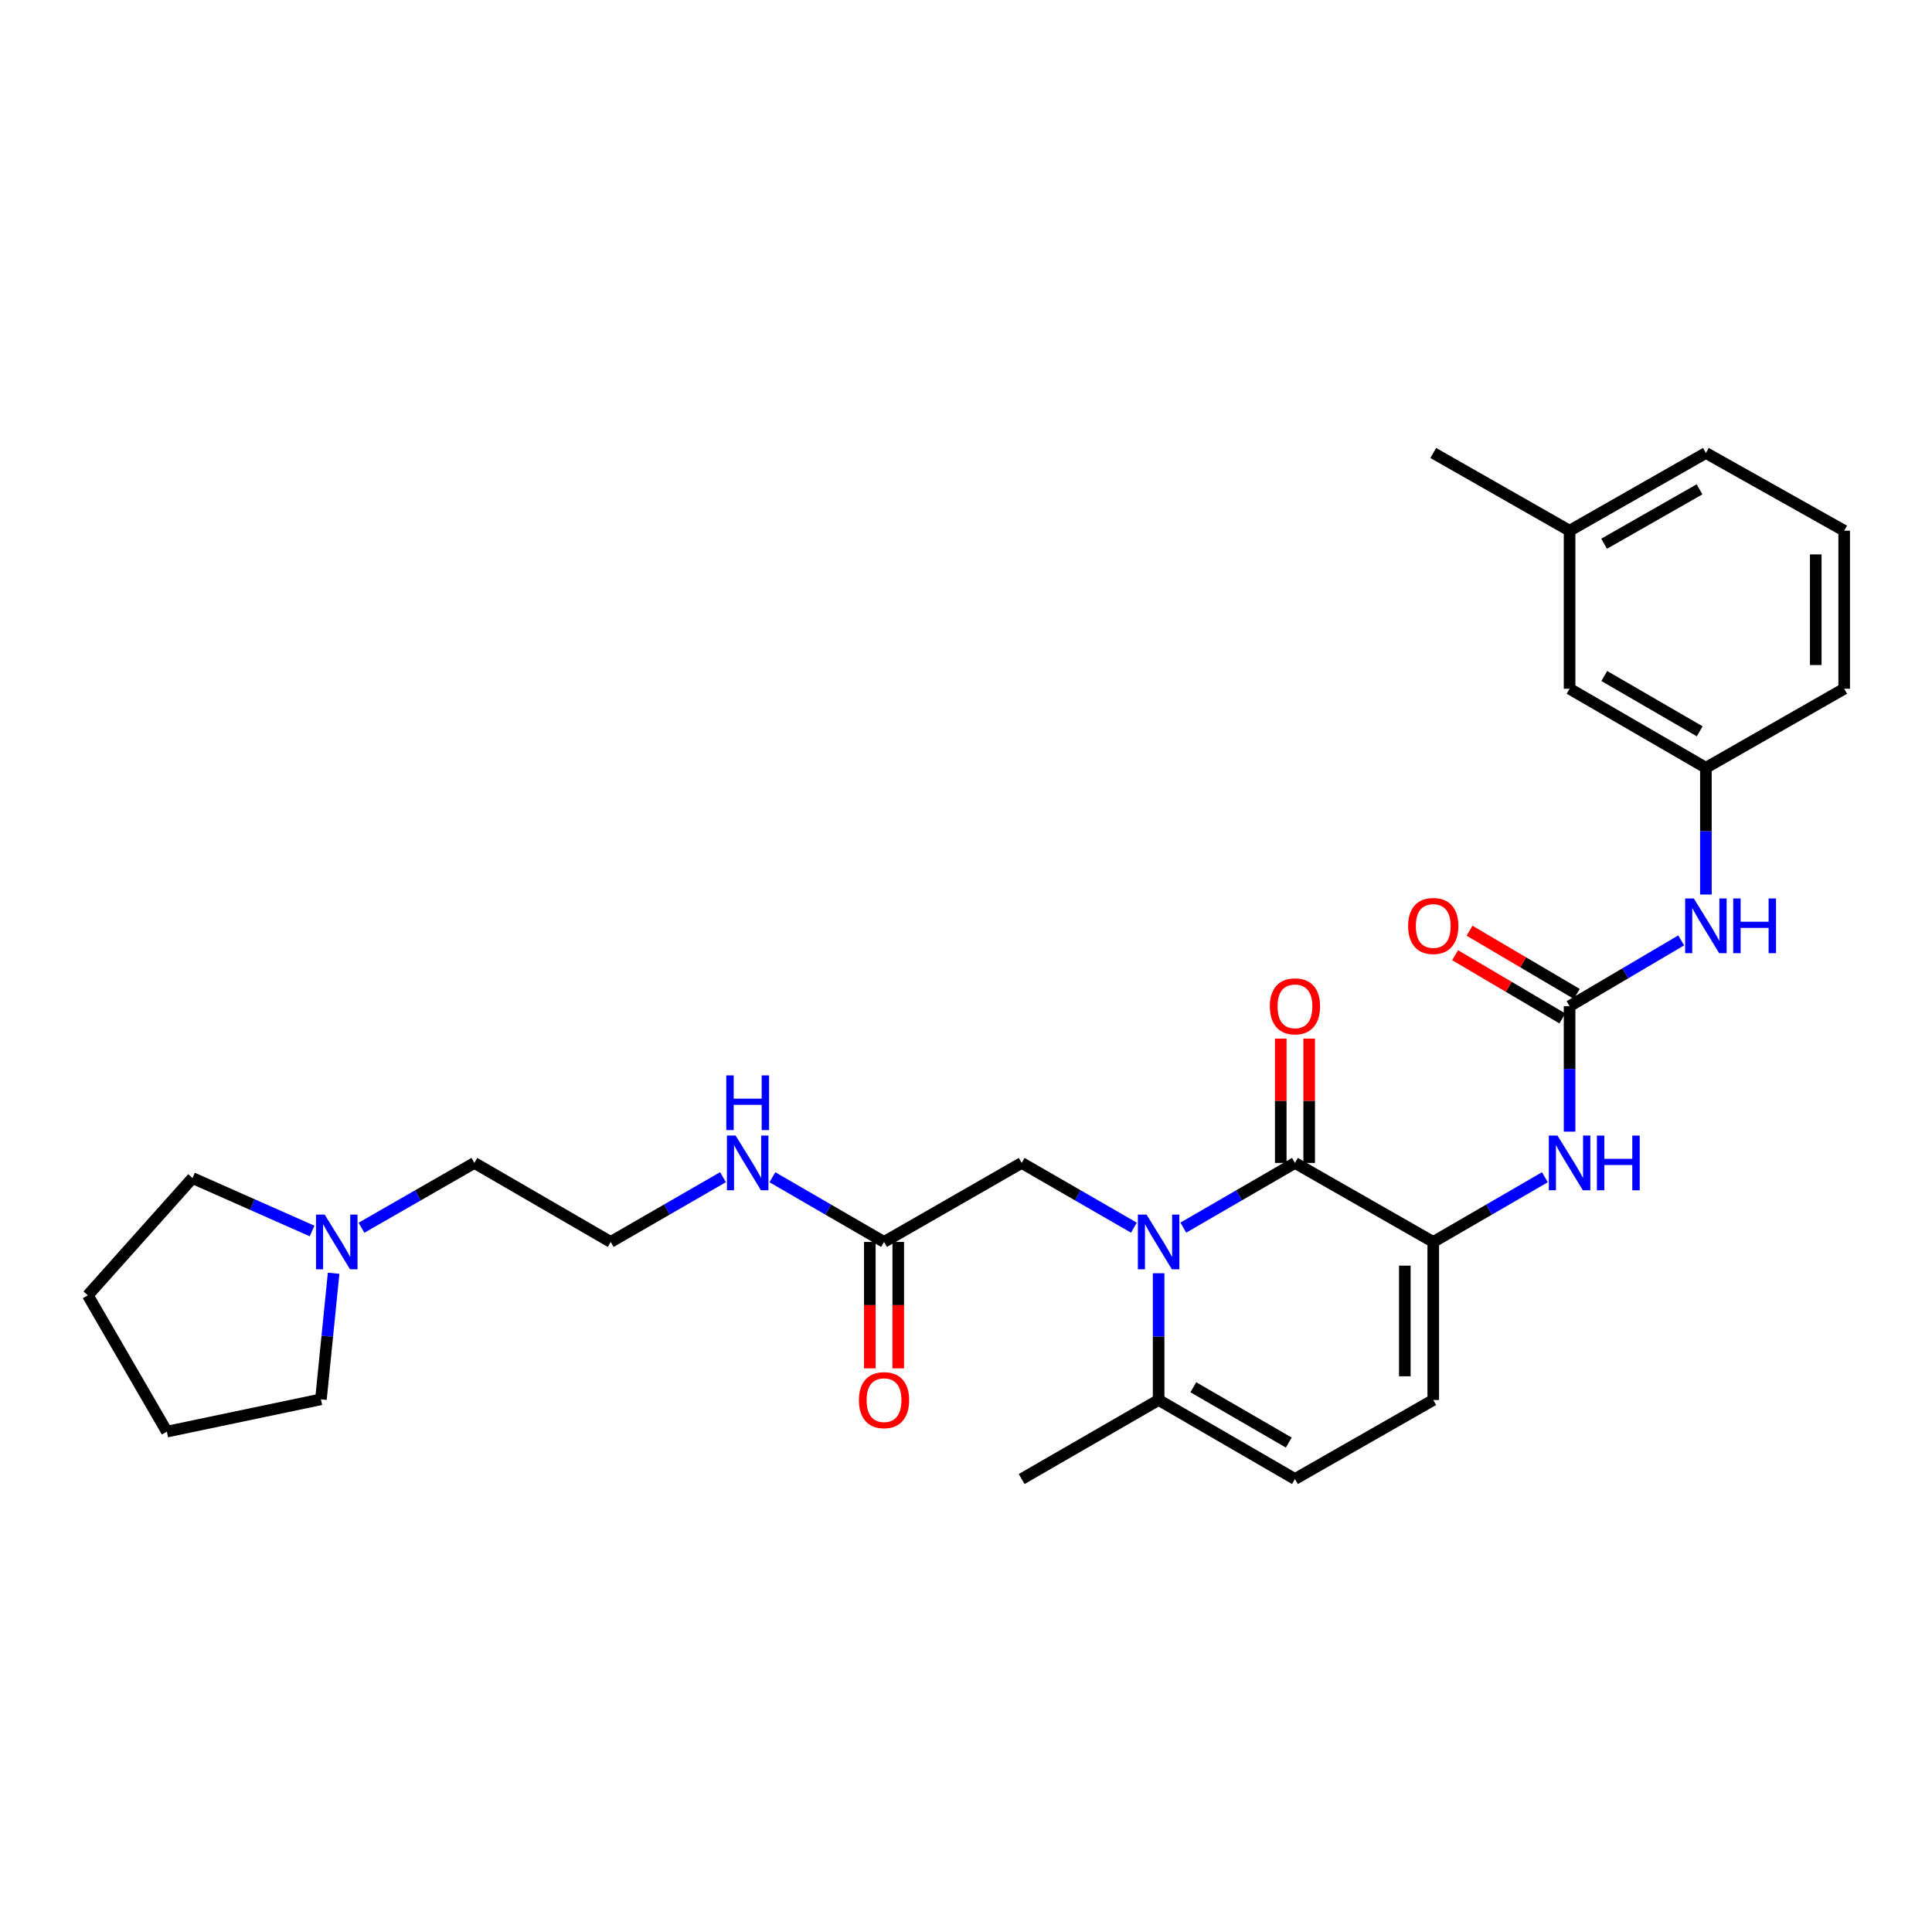 <?xml version='1.0' encoding='iso-8859-1'?>
<svg version='1.1' baseProfile='full'
              xmlns='http://www.w3.org/2000/svg'
                      xmlns:rdkit='http://www.rdkit.org/xml'
                      xmlns:xlink='http://www.w3.org/1999/xlink'
                  xml:space='preserve'
width='1000px' height='1000px' viewBox='0 0 1000 1000'>
<!-- END OF HEADER -->
<rect style='opacity:1.0;fill:#FFFFFF;stroke:none' width='1000' height='1000' x='0' y='0'> </rect>
<path class='bond-0' d='M 612.478,635.422 L 641.374,618.676' style='fill:none;fill-rule:evenodd;stroke:#0000FF;stroke-width:6px;stroke-linecap:butt;stroke-linejoin:miter;stroke-opacity:1' />
<path class='bond-0' d='M 641.374,618.676 L 670.271,601.93' style='fill:none;fill-rule:evenodd;stroke:#000000;stroke-width:6px;stroke-linecap:butt;stroke-linejoin:miter;stroke-opacity:1' />
<path class='bond-3' d='M 599.699,659.033 L 599.699,691.833' style='fill:none;fill-rule:evenodd;stroke:#0000FF;stroke-width:6px;stroke-linecap:butt;stroke-linejoin:miter;stroke-opacity:1' />
<path class='bond-3' d='M 599.699,691.833 L 599.699,724.632' style='fill:none;fill-rule:evenodd;stroke:#000000;stroke-width:6px;stroke-linecap:butt;stroke-linejoin:miter;stroke-opacity:1' />
<path class='bond-7' d='M 586.912,635.452 L 557.86,618.691' style='fill:none;fill-rule:evenodd;stroke:#0000FF;stroke-width:6px;stroke-linecap:butt;stroke-linejoin:miter;stroke-opacity:1' />
<path class='bond-7' d='M 557.86,618.691 L 528.808,601.93' style='fill:none;fill-rule:evenodd;stroke:#000000;stroke-width:6px;stroke-linecap:butt;stroke-linejoin:miter;stroke-opacity:1' />
<path class='bond-1' d='M 670.271,601.93 L 741.848,642.828' style='fill:none;fill-rule:evenodd;stroke:#000000;stroke-width:6px;stroke-linecap:butt;stroke-linejoin:miter;stroke-opacity:1' />
<path class='bond-11' d='M 677.628,601.93 L 677.628,569.757' style='fill:none;fill-rule:evenodd;stroke:#000000;stroke-width:6px;stroke-linecap:butt;stroke-linejoin:miter;stroke-opacity:1' />
<path class='bond-11' d='M 677.628,569.757 L 677.628,537.585' style='fill:none;fill-rule:evenodd;stroke:#FF0000;stroke-width:6px;stroke-linecap:butt;stroke-linejoin:miter;stroke-opacity:1' />
<path class='bond-11' d='M 662.913,601.93 L 662.913,569.757' style='fill:none;fill-rule:evenodd;stroke:#000000;stroke-width:6px;stroke-linecap:butt;stroke-linejoin:miter;stroke-opacity:1' />
<path class='bond-11' d='M 662.913,569.757 L 662.913,537.585' style='fill:none;fill-rule:evenodd;stroke:#FF0000;stroke-width:6px;stroke-linecap:butt;stroke-linejoin:miter;stroke-opacity:1' />
<path class='bond-4' d='M 741.848,642.828 L 770.741,626.082' style='fill:none;fill-rule:evenodd;stroke:#000000;stroke-width:6px;stroke-linecap:butt;stroke-linejoin:miter;stroke-opacity:1' />
<path class='bond-4' d='M 770.741,626.082 L 799.633,609.337' style='fill:none;fill-rule:evenodd;stroke:#0000FF;stroke-width:6px;stroke-linecap:butt;stroke-linejoin:miter;stroke-opacity:1' />
<path class='bond-29' d='M 741.848,642.828 L 741.848,724.632' style='fill:none;fill-rule:evenodd;stroke:#000000;stroke-width:6px;stroke-linecap:butt;stroke-linejoin:miter;stroke-opacity:1' />
<path class='bond-29' d='M 727.134,655.099 L 727.134,712.362' style='fill:none;fill-rule:evenodd;stroke:#000000;stroke-width:6px;stroke-linecap:butt;stroke-linejoin:miter;stroke-opacity:1' />
<path class='bond-2' d='M 812.412,520.796 L 812.412,553.269' style='fill:none;fill-rule:evenodd;stroke:#000000;stroke-width:6px;stroke-linecap:butt;stroke-linejoin:miter;stroke-opacity:1' />
<path class='bond-2' d='M 812.412,553.269 L 812.412,585.742' style='fill:none;fill-rule:evenodd;stroke:#0000FF;stroke-width:6px;stroke-linecap:butt;stroke-linejoin:miter;stroke-opacity:1' />
<path class='bond-8' d='M 812.412,520.796 L 841.296,503.769' style='fill:none;fill-rule:evenodd;stroke:#000000;stroke-width:6px;stroke-linecap:butt;stroke-linejoin:miter;stroke-opacity:1' />
<path class='bond-8' d='M 841.296,503.769 L 870.18,486.742' style='fill:none;fill-rule:evenodd;stroke:#0000FF;stroke-width:6px;stroke-linecap:butt;stroke-linejoin:miter;stroke-opacity:1' />
<path class='bond-12' d='M 816.148,514.458 L 788.39,498.097' style='fill:none;fill-rule:evenodd;stroke:#000000;stroke-width:6px;stroke-linecap:butt;stroke-linejoin:miter;stroke-opacity:1' />
<path class='bond-12' d='M 788.39,498.097 L 760.632,481.735' style='fill:none;fill-rule:evenodd;stroke:#FF0000;stroke-width:6px;stroke-linecap:butt;stroke-linejoin:miter;stroke-opacity:1' />
<path class='bond-12' d='M 808.676,527.135 L 780.918,510.773' style='fill:none;fill-rule:evenodd;stroke:#000000;stroke-width:6px;stroke-linecap:butt;stroke-linejoin:miter;stroke-opacity:1' />
<path class='bond-12' d='M 780.918,510.773 L 753.16,494.411' style='fill:none;fill-rule:evenodd;stroke:#FF0000;stroke-width:6px;stroke-linecap:butt;stroke-linejoin:miter;stroke-opacity:1' />
<path class='bond-6' d='M 599.699,724.632 L 670.271,765.538' style='fill:none;fill-rule:evenodd;stroke:#000000;stroke-width:6px;stroke-linecap:butt;stroke-linejoin:miter;stroke-opacity:1' />
<path class='bond-6' d='M 617.663,718.038 L 667.064,746.672' style='fill:none;fill-rule:evenodd;stroke:#000000;stroke-width:6px;stroke-linecap:butt;stroke-linejoin:miter;stroke-opacity:1' />
<path class='bond-20' d='M 599.699,724.632 L 528.808,765.538' style='fill:none;fill-rule:evenodd;stroke:#000000;stroke-width:6px;stroke-linecap:butt;stroke-linejoin:miter;stroke-opacity:1' />
<path class='bond-5' d='M 741.848,724.632 L 670.271,765.538' style='fill:none;fill-rule:evenodd;stroke:#000000;stroke-width:6px;stroke-linecap:butt;stroke-linejoin:miter;stroke-opacity:1' />
<path class='bond-9' d='M 528.808,601.93 L 457.573,642.828' style='fill:none;fill-rule:evenodd;stroke:#000000;stroke-width:6px;stroke-linecap:butt;stroke-linejoin:miter;stroke-opacity:1' />
<path class='bond-13' d='M 882.968,462.998 L 882.968,430.199' style='fill:none;fill-rule:evenodd;stroke:#0000FF;stroke-width:6px;stroke-linecap:butt;stroke-linejoin:miter;stroke-opacity:1' />
<path class='bond-13' d='M 882.968,430.199 L 882.968,397.399' style='fill:none;fill-rule:evenodd;stroke:#000000;stroke-width:6px;stroke-linecap:butt;stroke-linejoin:miter;stroke-opacity:1' />
<path class='bond-14' d='M 450.216,642.828 L 450.216,675.548' style='fill:none;fill-rule:evenodd;stroke:#000000;stroke-width:6px;stroke-linecap:butt;stroke-linejoin:miter;stroke-opacity:1' />
<path class='bond-14' d='M 450.216,675.548 L 450.216,708.267' style='fill:none;fill-rule:evenodd;stroke:#FF0000;stroke-width:6px;stroke-linecap:butt;stroke-linejoin:miter;stroke-opacity:1' />
<path class='bond-14' d='M 464.931,642.828 L 464.931,675.548' style='fill:none;fill-rule:evenodd;stroke:#000000;stroke-width:6px;stroke-linecap:butt;stroke-linejoin:miter;stroke-opacity:1' />
<path class='bond-14' d='M 464.931,675.548 L 464.931,708.267' style='fill:none;fill-rule:evenodd;stroke:#FF0000;stroke-width:6px;stroke-linecap:butt;stroke-linejoin:miter;stroke-opacity:1' />
<path class='bond-15' d='M 457.573,642.828 L 428.677,626.082' style='fill:none;fill-rule:evenodd;stroke:#000000;stroke-width:6px;stroke-linecap:butt;stroke-linejoin:miter;stroke-opacity:1' />
<path class='bond-15' d='M 428.677,626.082 L 399.78,609.336' style='fill:none;fill-rule:evenodd;stroke:#0000FF;stroke-width:6px;stroke-linecap:butt;stroke-linejoin:miter;stroke-opacity:1' />
<path class='bond-10' d='M 187.098,635.483 L 216.318,618.707' style='fill:none;fill-rule:evenodd;stroke:#0000FF;stroke-width:6px;stroke-linecap:butt;stroke-linejoin:miter;stroke-opacity:1' />
<path class='bond-10' d='M 216.318,618.707 L 245.538,601.93' style='fill:none;fill-rule:evenodd;stroke:#000000;stroke-width:6px;stroke-linecap:butt;stroke-linejoin:miter;stroke-opacity:1' />
<path class='bond-21' d='M 161.523,637.167 L 130.584,623.464' style='fill:none;fill-rule:evenodd;stroke:#0000FF;stroke-width:6px;stroke-linecap:butt;stroke-linejoin:miter;stroke-opacity:1' />
<path class='bond-21' d='M 130.584,623.464 L 99.645,609.762' style='fill:none;fill-rule:evenodd;stroke:#000000;stroke-width:6px;stroke-linecap:butt;stroke-linejoin:miter;stroke-opacity:1' />
<path class='bond-22' d='M 172.676,659.035 L 169.399,691.662' style='fill:none;fill-rule:evenodd;stroke:#0000FF;stroke-width:6px;stroke-linecap:butt;stroke-linejoin:miter;stroke-opacity:1' />
<path class='bond-22' d='M 169.399,691.662 L 166.121,724.289' style='fill:none;fill-rule:evenodd;stroke:#000000;stroke-width:6px;stroke-linecap:butt;stroke-linejoin:miter;stroke-opacity:1' />
<path class='bond-16' d='M 882.968,397.399 L 812.412,356.493' style='fill:none;fill-rule:evenodd;stroke:#000000;stroke-width:6px;stroke-linecap:butt;stroke-linejoin:miter;stroke-opacity:1' />
<path class='bond-16' d='M 879.765,378.534 L 830.376,349.9' style='fill:none;fill-rule:evenodd;stroke:#000000;stroke-width:6px;stroke-linecap:butt;stroke-linejoin:miter;stroke-opacity:1' />
<path class='bond-24' d='M 882.968,397.399 L 954.545,356.493' style='fill:none;fill-rule:evenodd;stroke:#000000;stroke-width:6px;stroke-linecap:butt;stroke-linejoin:miter;stroke-opacity:1' />
<path class='bond-18' d='M 374.215,609.305 L 345.154,626.067' style='fill:none;fill-rule:evenodd;stroke:#0000FF;stroke-width:6px;stroke-linecap:butt;stroke-linejoin:miter;stroke-opacity:1' />
<path class='bond-18' d='M 345.154,626.067 L 316.094,642.828' style='fill:none;fill-rule:evenodd;stroke:#000000;stroke-width:6px;stroke-linecap:butt;stroke-linejoin:miter;stroke-opacity:1' />
<path class='bond-17' d='M 812.412,356.493 L 812.412,274.689' style='fill:none;fill-rule:evenodd;stroke:#000000;stroke-width:6px;stroke-linecap:butt;stroke-linejoin:miter;stroke-opacity:1' />
<path class='bond-26' d='M 812.412,274.689 L 741.848,234.462' style='fill:none;fill-rule:evenodd;stroke:#000000;stroke-width:6px;stroke-linecap:butt;stroke-linejoin:miter;stroke-opacity:1' />
<path class='bond-31' d='M 812.412,274.689 L 882.968,234.462' style='fill:none;fill-rule:evenodd;stroke:#000000;stroke-width:6px;stroke-linecap:butt;stroke-linejoin:miter;stroke-opacity:1' />
<path class='bond-31' d='M 830.284,281.438 L 879.673,253.278' style='fill:none;fill-rule:evenodd;stroke:#000000;stroke-width:6px;stroke-linecap:butt;stroke-linejoin:miter;stroke-opacity:1' />
<path class='bond-19' d='M 316.094,642.828 L 245.538,601.93' style='fill:none;fill-rule:evenodd;stroke:#000000;stroke-width:6px;stroke-linecap:butt;stroke-linejoin:miter;stroke-opacity:1' />
<path class='bond-27' d='M 99.645,609.762 L 45.455,670.442' style='fill:none;fill-rule:evenodd;stroke:#000000;stroke-width:6px;stroke-linecap:butt;stroke-linejoin:miter;stroke-opacity:1' />
<path class='bond-28' d='M 166.121,724.289 L 86.369,741.006' style='fill:none;fill-rule:evenodd;stroke:#000000;stroke-width:6px;stroke-linecap:butt;stroke-linejoin:miter;stroke-opacity:1' />
<path class='bond-23' d='M 954.545,274.689 L 954.545,356.493' style='fill:none;fill-rule:evenodd;stroke:#000000;stroke-width:6px;stroke-linecap:butt;stroke-linejoin:miter;stroke-opacity:1' />
<path class='bond-23' d='M 939.831,286.96 L 939.831,344.223' style='fill:none;fill-rule:evenodd;stroke:#000000;stroke-width:6px;stroke-linecap:butt;stroke-linejoin:miter;stroke-opacity:1' />
<path class='bond-25' d='M 954.545,274.689 L 882.968,234.462' style='fill:none;fill-rule:evenodd;stroke:#000000;stroke-width:6px;stroke-linecap:butt;stroke-linejoin:miter;stroke-opacity:1' />
<path class='bond-30' d='M 45.455,670.442 L 86.369,741.006' style='fill:none;fill-rule:evenodd;stroke:#000000;stroke-width:6px;stroke-linecap:butt;stroke-linejoin:miter;stroke-opacity:1' />
<path  class='atom-0' d='M 593.439 628.668
L 602.719 643.668
Q 603.639 645.148, 605.119 647.828
Q 606.599 650.508, 606.679 650.668
L 606.679 628.668
L 610.439 628.668
L 610.439 656.988
L 606.559 656.988
L 596.599 640.588
Q 595.439 638.668, 594.199 636.468
Q 592.999 634.268, 592.639 633.588
L 592.639 656.988
L 588.959 656.988
L 588.959 628.668
L 593.439 628.668
' fill='#0000FF'/>
<path  class='atom-5' d='M 806.152 587.77
L 815.432 602.77
Q 816.352 604.25, 817.832 606.93
Q 819.312 609.61, 819.392 609.77
L 819.392 587.77
L 823.152 587.77
L 823.152 616.09
L 819.272 616.09
L 809.312 599.69
Q 808.152 597.77, 806.912 595.57
Q 805.712 593.37, 805.352 592.69
L 805.352 616.09
L 801.672 616.09
L 801.672 587.77
L 806.152 587.77
' fill='#0000FF'/>
<path  class='atom-5' d='M 826.552 587.77
L 830.392 587.77
L 830.392 599.81
L 844.872 599.81
L 844.872 587.77
L 848.712 587.77
L 848.712 616.09
L 844.872 616.09
L 844.872 603.01
L 830.392 603.01
L 830.392 616.09
L 826.552 616.09
L 826.552 587.77
' fill='#0000FF'/>
<path  class='atom-9' d='M 876.708 465.044
L 885.988 480.044
Q 886.908 481.524, 888.388 484.204
Q 889.868 486.884, 889.948 487.044
L 889.948 465.044
L 893.708 465.044
L 893.708 493.364
L 889.828 493.364
L 879.868 476.964
Q 878.708 475.044, 877.468 472.844
Q 876.268 470.644, 875.908 469.964
L 875.908 493.364
L 872.228 493.364
L 872.228 465.044
L 876.708 465.044
' fill='#0000FF'/>
<path  class='atom-9' d='M 897.108 465.044
L 900.948 465.044
L 900.948 477.084
L 915.428 477.084
L 915.428 465.044
L 919.268 465.044
L 919.268 493.364
L 915.428 493.364
L 915.428 480.284
L 900.948 480.284
L 900.948 493.364
L 897.108 493.364
L 897.108 465.044
' fill='#0000FF'/>
<path  class='atom-11' d='M 168.044 628.668
L 177.324 643.668
Q 178.244 645.148, 179.724 647.828
Q 181.204 650.508, 181.284 650.668
L 181.284 628.668
L 185.044 628.668
L 185.044 656.988
L 181.164 656.988
L 171.204 640.588
Q 170.044 638.668, 168.804 636.468
Q 167.604 634.268, 167.244 633.588
L 167.244 656.988
L 163.564 656.988
L 163.564 628.668
L 168.044 628.668
' fill='#0000FF'/>
<path  class='atom-12' d='M 657.271 520.876
Q 657.271 514.076, 660.631 510.276
Q 663.991 506.476, 670.271 506.476
Q 676.551 506.476, 679.911 510.276
Q 683.271 514.076, 683.271 520.876
Q 683.271 527.756, 679.871 531.676
Q 676.471 535.556, 670.271 535.556
Q 664.031 535.556, 660.631 531.676
Q 657.271 527.796, 657.271 520.876
M 670.271 532.356
Q 674.591 532.356, 676.911 529.476
Q 679.271 526.556, 679.271 520.876
Q 679.271 515.316, 676.911 512.516
Q 674.591 509.676, 670.271 509.676
Q 665.951 509.676, 663.591 512.476
Q 661.271 515.276, 661.271 520.876
Q 661.271 526.596, 663.591 529.476
Q 665.951 532.356, 670.271 532.356
' fill='#FF0000'/>
<path  class='atom-13' d='M 728.848 479.284
Q 728.848 472.484, 732.208 468.684
Q 735.568 464.884, 741.848 464.884
Q 748.128 464.884, 751.488 468.684
Q 754.848 472.484, 754.848 479.284
Q 754.848 486.164, 751.448 490.084
Q 748.048 493.964, 741.848 493.964
Q 735.608 493.964, 732.208 490.084
Q 728.848 486.204, 728.848 479.284
M 741.848 490.764
Q 746.168 490.764, 748.488 487.884
Q 750.848 484.964, 750.848 479.284
Q 750.848 473.724, 748.488 470.924
Q 746.168 468.084, 741.848 468.084
Q 737.528 468.084, 735.168 470.884
Q 732.848 473.684, 732.848 479.284
Q 732.848 485.004, 735.168 487.884
Q 737.528 490.764, 741.848 490.764
' fill='#FF0000'/>
<path  class='atom-15' d='M 444.573 724.712
Q 444.573 717.912, 447.933 714.112
Q 451.293 710.312, 457.573 710.312
Q 463.853 710.312, 467.213 714.112
Q 470.573 717.912, 470.573 724.712
Q 470.573 731.592, 467.173 735.512
Q 463.773 739.392, 457.573 739.392
Q 451.333 739.392, 447.933 735.512
Q 444.573 731.632, 444.573 724.712
M 457.573 736.192
Q 461.893 736.192, 464.213 733.312
Q 466.573 730.392, 466.573 724.712
Q 466.573 719.152, 464.213 716.352
Q 461.893 713.512, 457.573 713.512
Q 453.253 713.512, 450.893 716.312
Q 448.573 719.112, 448.573 724.712
Q 448.573 730.432, 450.893 733.312
Q 453.253 736.192, 457.573 736.192
' fill='#FF0000'/>
<path  class='atom-16' d='M 380.741 587.77
L 390.021 602.77
Q 390.941 604.25, 392.421 606.93
Q 393.901 609.61, 393.981 609.77
L 393.981 587.77
L 397.741 587.77
L 397.741 616.09
L 393.861 616.09
L 383.901 599.69
Q 382.741 597.77, 381.501 595.57
Q 380.301 593.37, 379.941 592.69
L 379.941 616.09
L 376.261 616.09
L 376.261 587.77
L 380.741 587.77
' fill='#0000FF'/>
<path  class='atom-16' d='M 375.921 556.618
L 379.761 556.618
L 379.761 568.658
L 394.241 568.658
L 394.241 556.618
L 398.081 556.618
L 398.081 584.938
L 394.241 584.938
L 394.241 571.858
L 379.761 571.858
L 379.761 584.938
L 375.921 584.938
L 375.921 556.618
' fill='#0000FF'/>
</svg>
